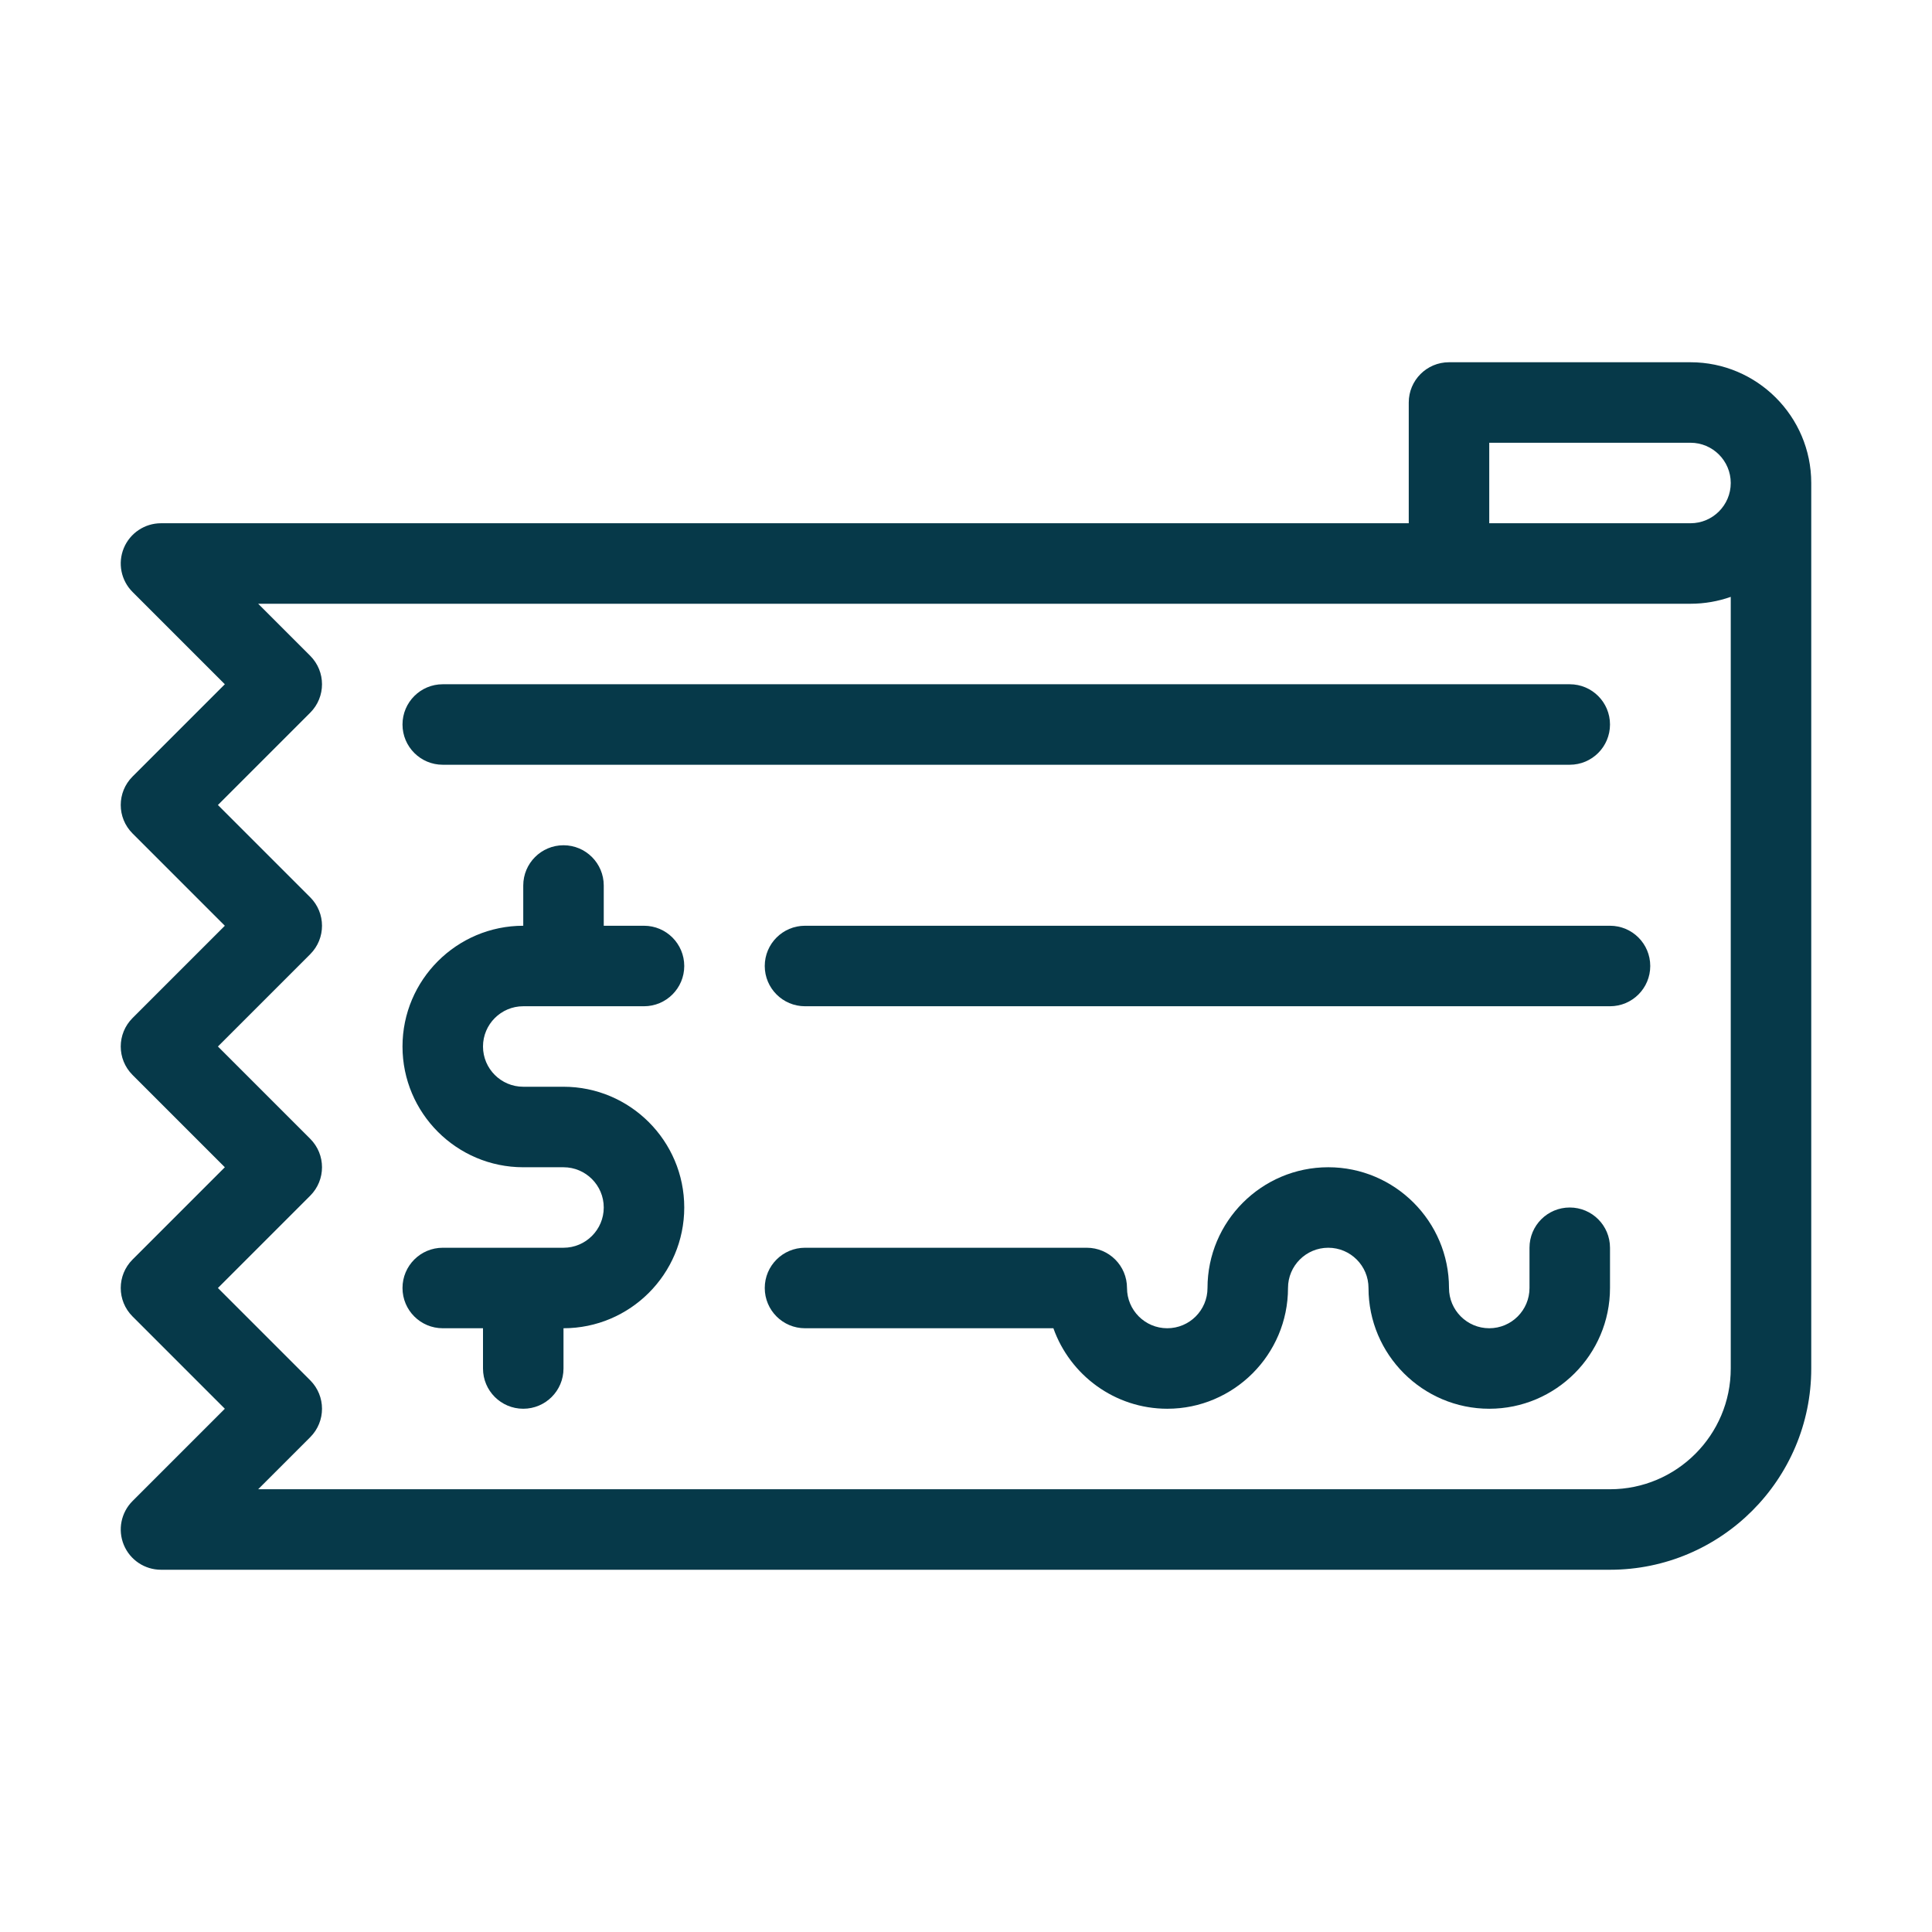 <?xml version="1.0"?>
<svg xmlns="http://www.w3.org/2000/svg" xmlns:xlink="http://www.w3.org/1999/xlink" version="1.0" viewBox="0 0 48 48" enable-background="new 0 0 48 48" xml:space="preserve"><g id="Layer_1"/><g id="_x31_0_x5F_Money_x5F_Check"><g><path d="M42,9h-6c-0.553,0-1,0.448-1,1v3H4c-0.404,0-0.769,0.244-0.924,0.617c-0.155,0.374-0.069,0.804,0.217,1.09L5.586,17    l-2.293,2.293c-0.391,0.391-0.391,1.023,0,1.414L5.586,23l-2.293,2.293c-0.391,0.391-0.391,1.023,0,1.414L5.586,29l-2.293,2.293    c-0.391,0.391-0.391,1.023,0,1.414L5.586,35l-2.293,2.293c-0.286,0.286-0.372,0.716-0.217,1.09S3.596,39,4,39h36    c2.757,0,5-2.243,5-5V12c0,0,0-0.001,0-0.001C44.999,10.345,43.653,9,42,9z M43,34c0,1.654-1.346,3-3,3H6.414l1.293-1.293    c0.391-0.391,0.391-1.023,0-1.414L5.414,32l2.293-2.293c0.391-0.391,0.391-1.023,0-1.414L5.414,26l2.293-2.293    c0.391-0.391,0.391-1.023,0-1.414L5.414,20l2.293-2.293c0.391-0.391,0.391-1.023,0-1.414L6.414,15H42c0.351,0,0.688-0.061,1-0.171    V34z M42,13h-5v-2h5c0.552,0,1,0.449,1,1S42.552,13,42,13z" fill="#063949" opacity="1" original-fill="#ffffff"/><path d="M13,25h3c0.552,0,1-0.448,1-1s-0.448-1-1-1h-1v-1c0-0.552-0.448-1-1-1s-1,0.448-1,1v1c-1.654,0-3,1.346-3,3s1.346,3,3,3h1    c0.551,0,1,0.448,1,1s-0.449,1-1,1h-3c-0.552,0-1,0.447-1,1s0.448,1,1,1h1v1c0,0.553,0.448,1,1,1s1-0.447,1-1v-1    c1.654,0,3-1.346,3-3s-1.346-3-3-3h-1c-0.551,0-1-0.448-1-1S12.449,25,13,25z" fill="#063949" opacity="1" original-fill="#ffffff"/><path d="M11,19h28c0.553,0,1-0.448,1-1s-0.447-1-1-1H11c-0.552,0-1,0.448-1,1S10.448,19,11,19z" fill="#063949" opacity="1" original-fill="#ffffff"/><path d="M39,30c-0.553,0-1,0.447-1,1v1c0,0.552-0.448,1-1,1s-1-0.448-1-1c0-1.654-1.346-3-3-3s-3,1.346-3,3c0,0.552-0.448,1-1,1    s-1-0.448-1-1c0-0.553-0.447-1-1-1h-7c-0.552,0-1,0.447-1,1s0.448,1,1,1h6.171c0.413,1.164,1.525,2,2.829,2c1.654,0,3-1.346,3-3    c0-0.552,0.448-1,1-1s1,0.448,1,1c0,1.654,1.346,3,3,3s3-1.346,3-3v-1C40,30.447,39.553,30,39,30z" fill="#063949" opacity="1" original-fill="#ffffff"/><path d="M40,23H20c-0.552,0-1,0.448-1,1s0.448,1,1,1h20c0.553,0,1-0.448,1-1S40.553,23,40,23z" fill="#063949" opacity="1" original-fill="#ffffff"/></g></g></svg>
